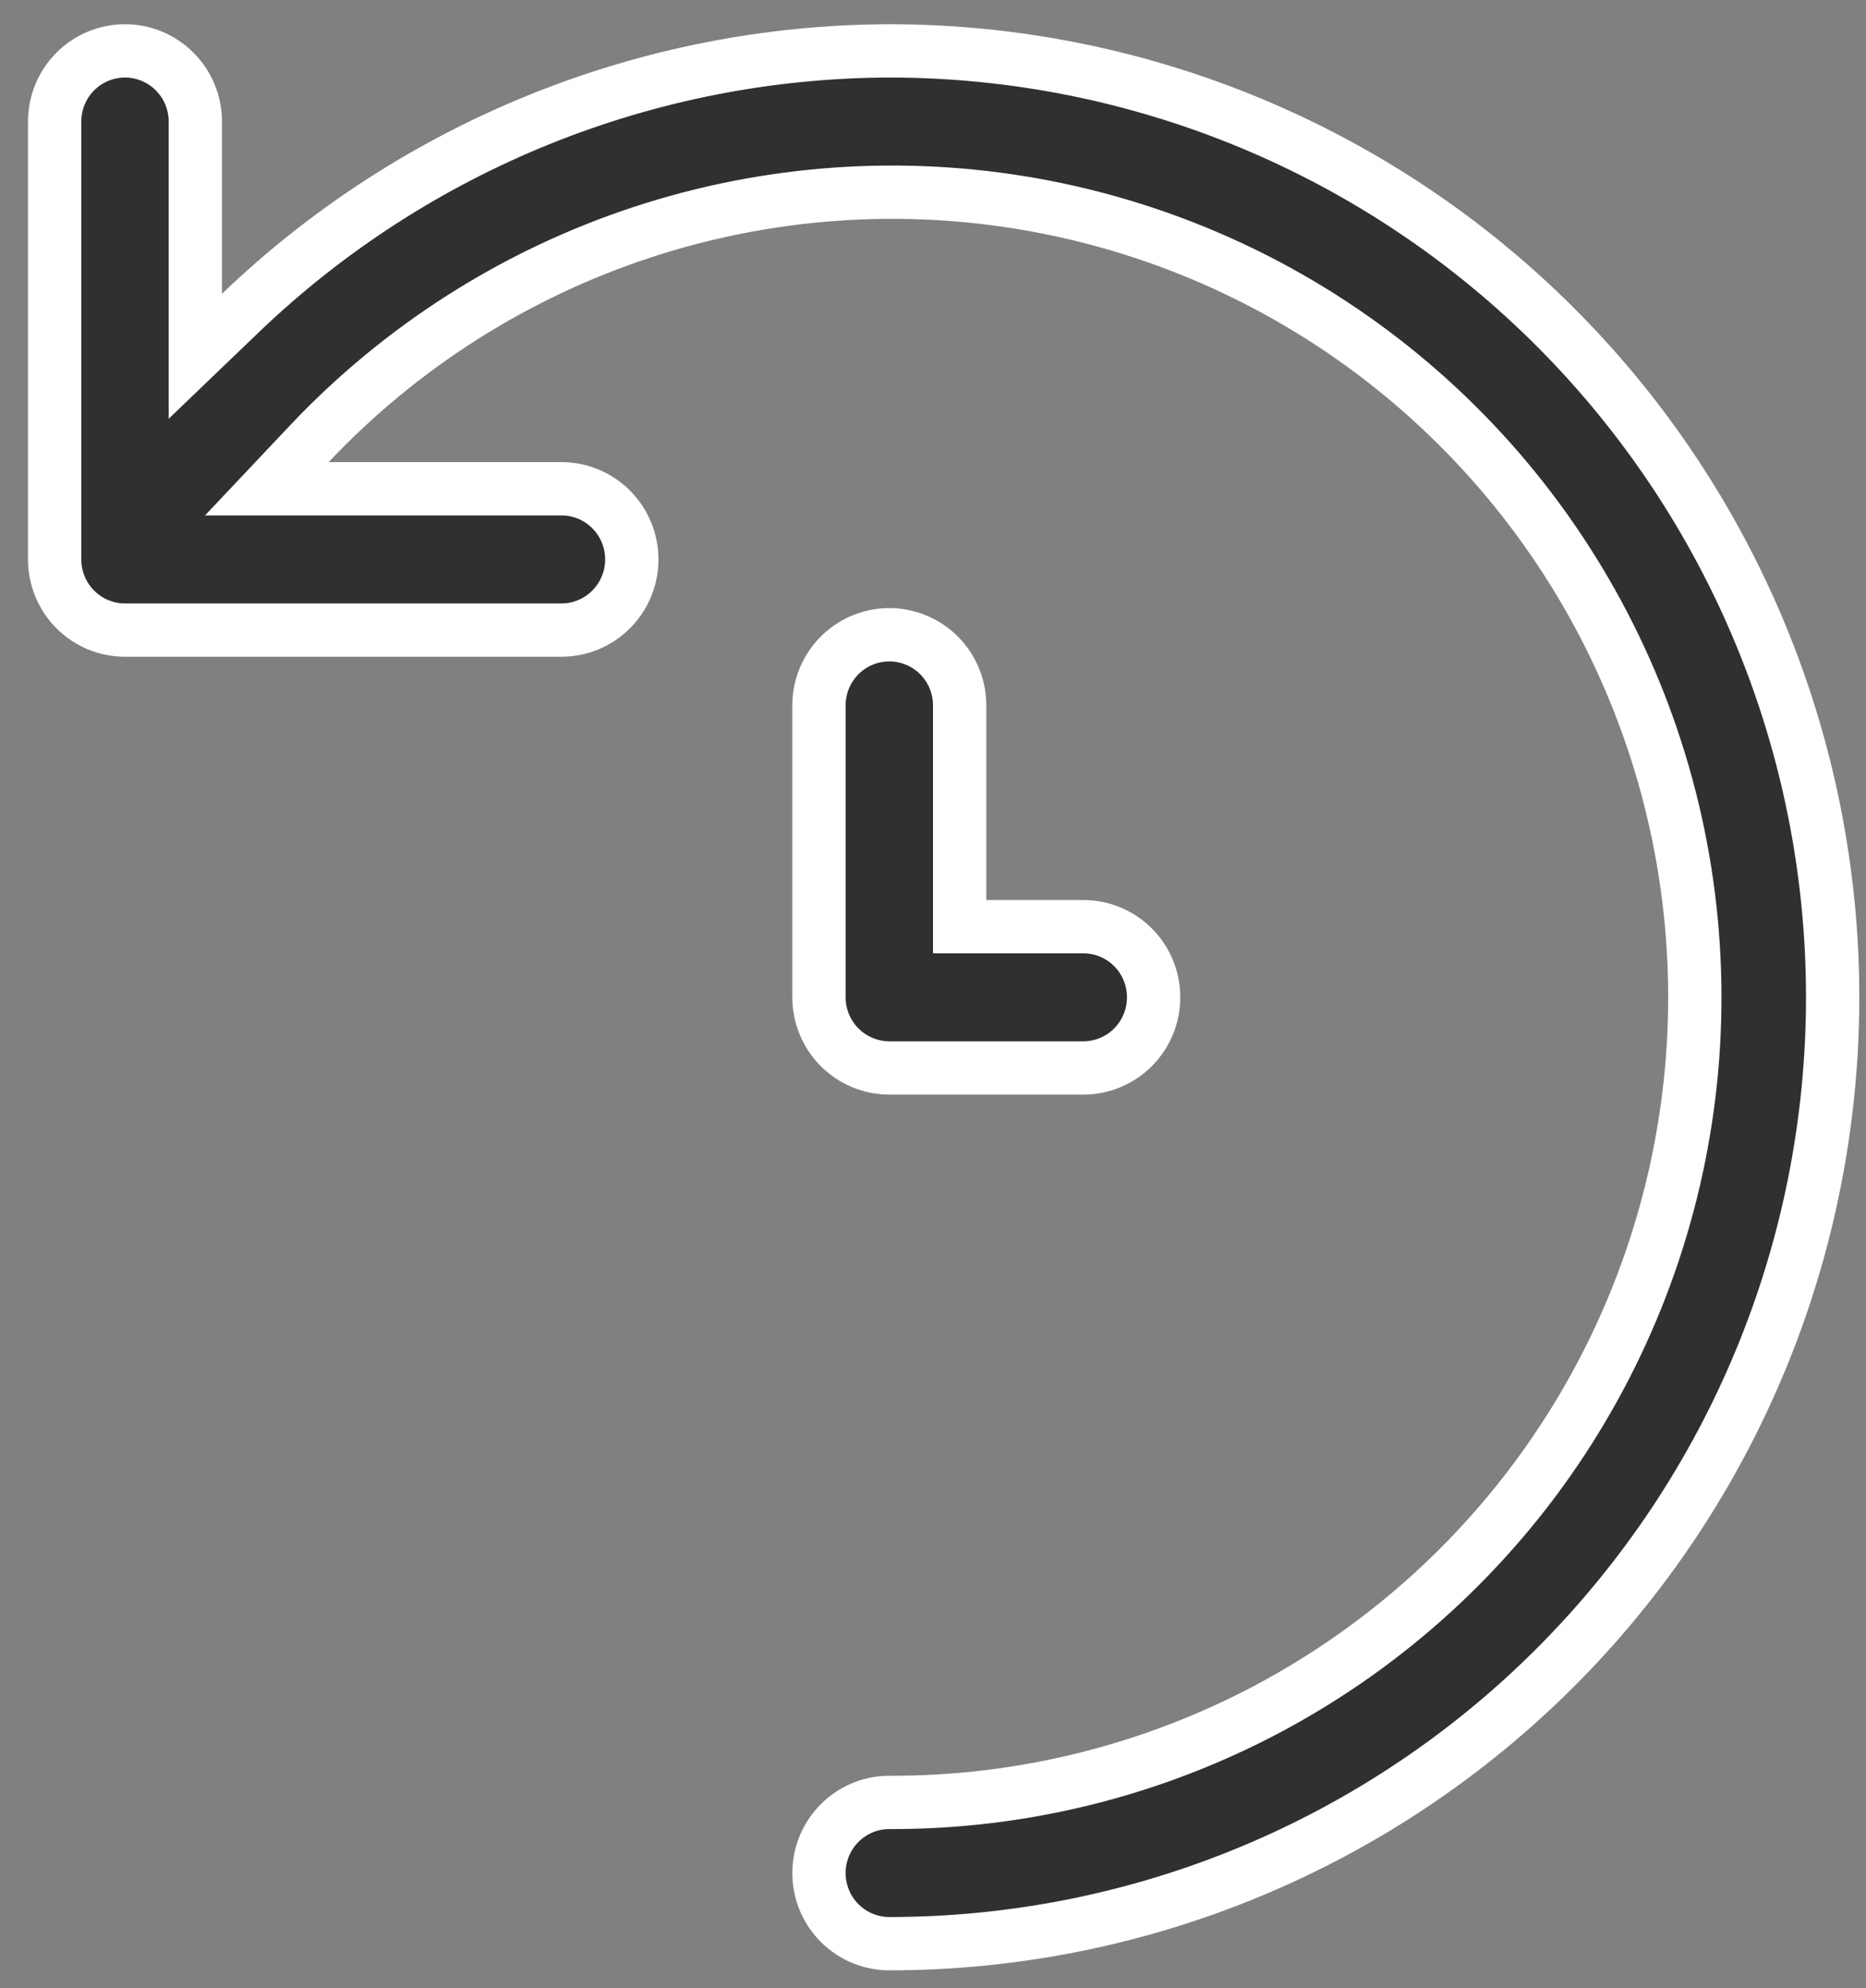 <svg width="46" height="49" viewBox="0 0 46 49" fill="none" xmlns="http://www.w3.org/2000/svg">
<rect x="0" y="0" width="46" height="49" fill="#808080" stroke="none"/>
<path d="M4.815 7.241V8.781L5.926 7.715C10.237 3.584 15.963 1.272 21.924 1.254C28.091 1.255 34.005 3.712 38.366 8.086C42.727 12.46 45.178 18.394 45.178 24.581C45.178 30.768 42.727 36.702 38.366 41.076C34.005 45.45 28.09 47.907 21.923 47.907C21.464 47.907 21.023 47.724 20.698 47.398C20.372 47.072 20.189 46.629 20.189 46.166C20.189 45.704 20.372 45.261 20.698 44.934C21.023 44.608 21.463 44.425 21.922 44.425C25.202 44.437 28.433 43.631 31.325 42.08C34.217 40.528 36.68 38.28 38.49 35.538C40.301 32.795 41.404 29.644 41.7 26.369C41.995 23.093 41.474 19.795 40.183 16.771C38.892 13.748 36.873 11.093 34.305 9.046C31.737 6.999 28.702 5.625 25.473 5.046C22.244 4.468 18.922 4.704 15.806 5.732C12.691 6.761 9.879 8.55 7.624 10.939L6.578 12.047H8.102H13.841C14.3 12.047 14.741 12.23 15.066 12.556C15.392 12.883 15.575 13.326 15.575 13.788C15.575 14.251 15.392 14.694 15.066 15.02C14.741 15.347 14.3 15.53 13.841 15.53H3.081C2.621 15.53 2.18 15.347 1.855 15.02C1.53 14.694 1.347 14.251 1.347 13.788V2.996C1.347 2.533 1.53 2.09 1.855 1.764C2.18 1.437 2.621 1.254 3.081 1.254C3.54 1.254 3.981 1.437 4.306 1.764C4.632 2.09 4.815 2.533 4.815 2.996V7.241ZM23.657 22.183V22.84H24.314H26.705C27.165 22.84 27.606 23.023 27.931 23.349C28.256 23.675 28.439 24.119 28.439 24.581C28.439 25.043 28.256 25.486 27.931 25.813C27.606 26.139 27.165 26.322 26.705 26.322H21.923C21.464 26.322 21.023 26.139 20.698 25.813C20.372 25.486 20.189 25.043 20.189 24.581V17.386C20.189 16.923 20.372 16.48 20.698 16.154C21.023 15.828 21.464 15.645 21.923 15.645C22.382 15.645 22.823 15.828 23.149 16.154C23.474 16.48 23.657 16.923 23.657 17.386V22.183Z" fill="#303030" stroke="white" stroke-width="1.314"/>
</svg>
